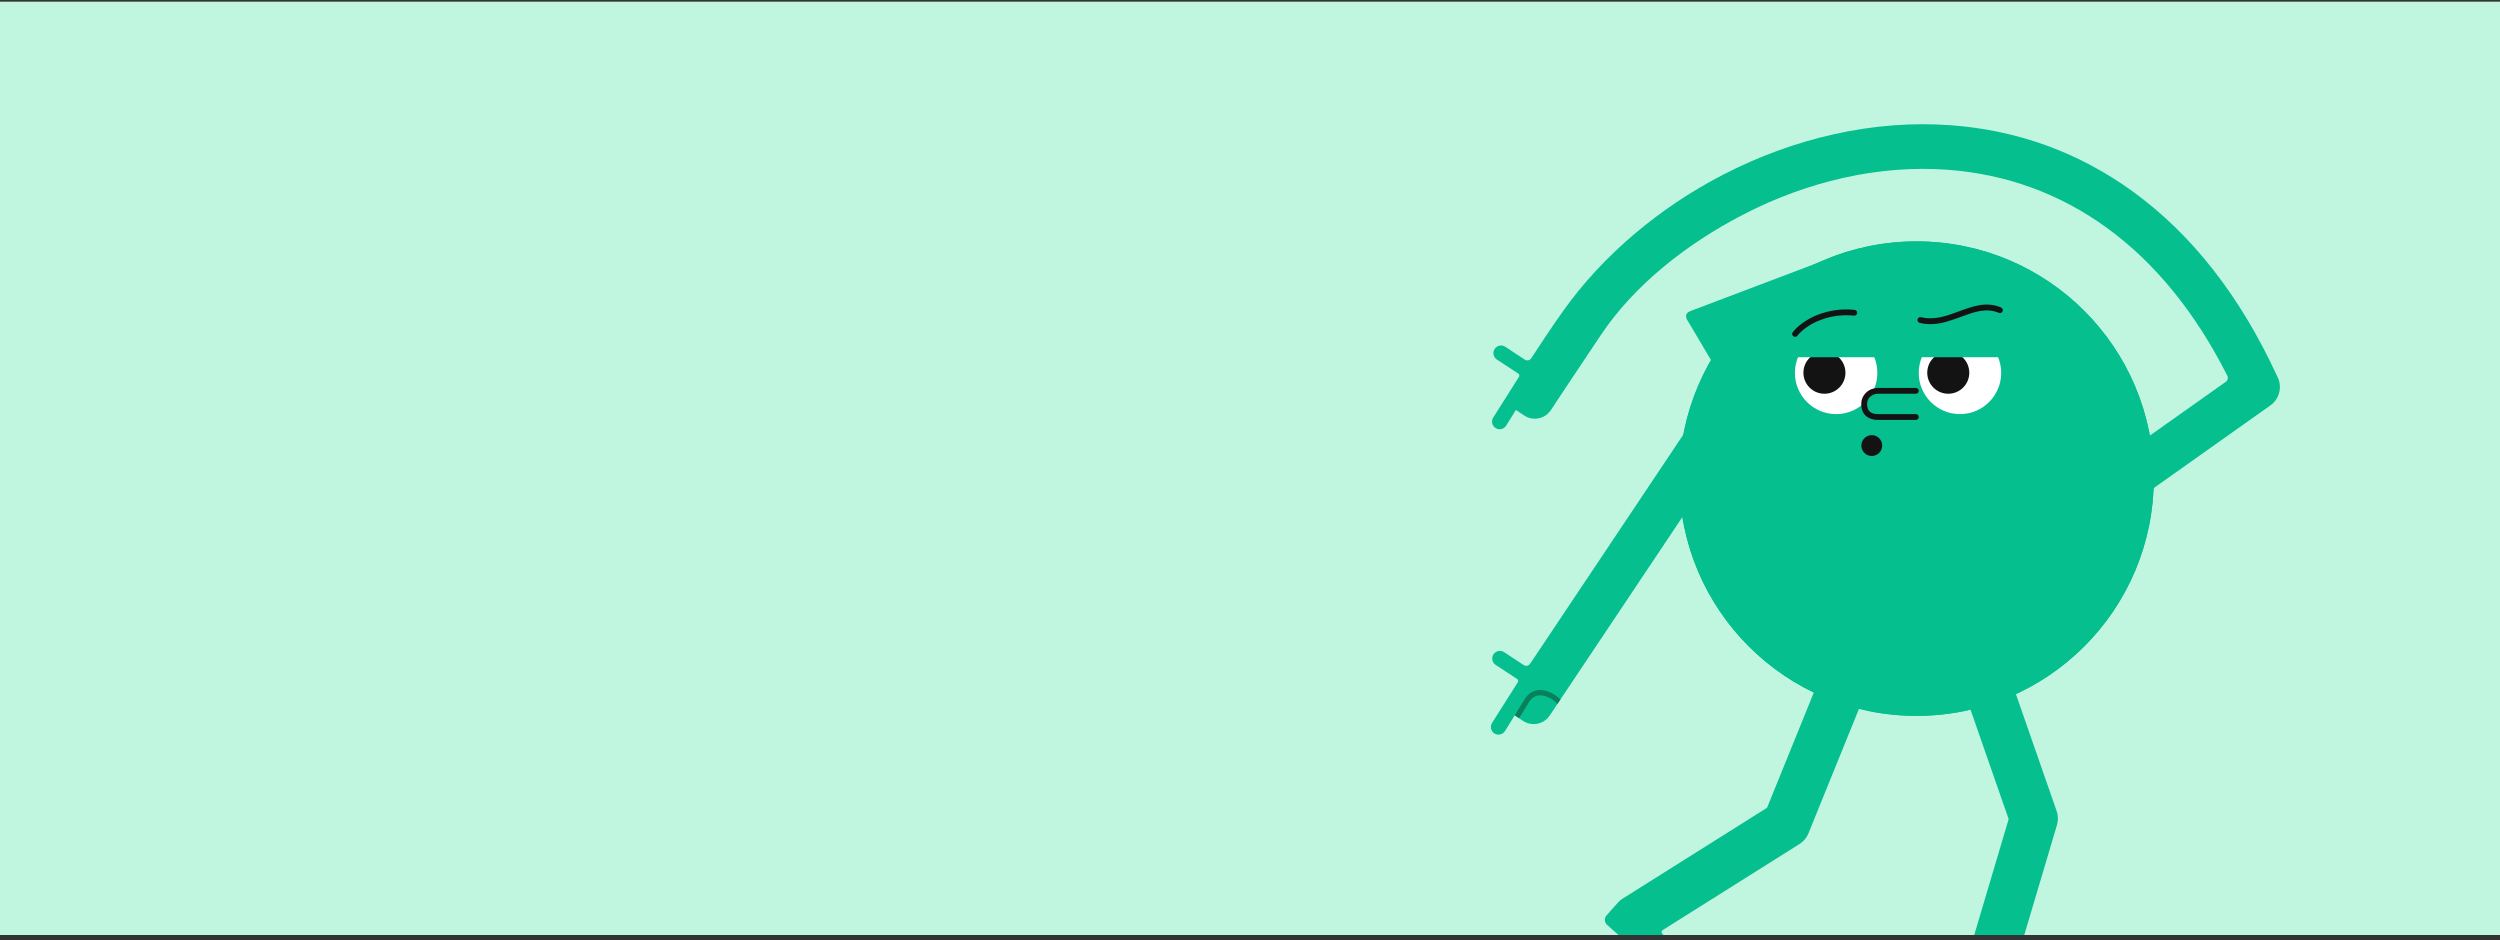 <svg width="375" height="141" viewBox="0 0 375 141" fill="none" xmlns="http://www.w3.org/2000/svg">
  <rect x="0" y="0" width="375" height="141" fill="#333333" stroke="none"/>
  <g clip-path="url(#clip0_3715_23454)">
    <path d="M375 0.25H0V140.25H375V0.25Z" fill="#C0F6E0" />
    <path
      d="M287.477 107.38C307.131 107.38 323.063 91.447 323.063 71.793C323.063 52.139 307.131 36.207 287.477 36.207C267.823 36.207 251.891 52.139 251.891 71.793C251.891 91.447 267.823 107.38 287.477 107.38Z"
      fill="#05BF8E" />
    <path
      d="M287.477 107.38C307.131 107.38 323.063 91.447 323.063 71.793C323.063 52.139 307.131 36.207 287.477 36.207C267.823 36.207 251.891 52.139 251.891 71.793C251.891 91.447 267.823 107.38 287.477 107.38Z"
      fill="#05BF8E" />
    <path
      d="M275.688 38.736C275.463 38.416 275.173 38.478 274.871 38.593C274.51 38.731 274.146 38.861 273.785 38.998C269.536 40.607 265.287 42.217 261.038 43.826C258.585 44.755 256.132 45.684 253.678 46.611C253.071 46.84 252.718 47.152 253.015 47.889C253.405 48.54 253.798 49.19 254.185 49.843C255.197 51.552 256.206 53.263 257.216 54.973C257.705 55.787 258.196 56.6 258.681 57.416C259.143 58.192 259.251 58.213 259.854 57.526C263.589 53.268 267.32 49.007 271.051 44.744C272.554 43.027 274.052 41.306 275.551 39.585C275.847 39.245 275.881 39.012 275.688 38.736Z"
      fill="#05BF8E" />
    <path
      d="M260.086 59.922C258.541 58.889 256.432 59.308 255.399 60.853L229.521 99.558C229.307 99.879 228.874 99.966 228.552 99.754L225.614 97.824C225.089 97.475 224.374 97.62 224.026 98.145C223.678 98.67 223.822 99.384 224.347 99.733L227.572 101.852C227.732 101.957 227.778 102.171 227.676 102.333L223.805 108.443C223.471 108.977 223.634 109.687 224.167 110.022C224.701 110.356 225.412 110.193 225.746 109.66L227.211 107.299L228.456 108.131C229.772 109.011 231.568 108.654 232.448 107.338L261.016 64.609C262.049 63.064 261.63 60.955 260.086 59.922Z"
      fill="#05BF8E" />
    <path
      d="M233.126 104.167C231.339 103.069 229.642 103.341 228.697 104.878L227.209 107.298L227.867 107.737L229.37 105.292C230.407 103.604 232.19 104.519 232.712 104.84C232.918 104.966 233.294 105.227 233.611 105.598L234.07 104.913C233.81 104.645 233.495 104.394 233.126 104.167Z"
      fill="#07815C" />
    <path
      d="M341.569 56.424C336.083 44.49 328.811 35.179 319.953 28.749C311.873 22.884 302.692 19.533 292.663 18.788C286.891 18.359 280.947 18.819 274.998 20.155C269.345 21.424 263.785 23.458 258.472 26.201C248.82 31.185 240.417 38.334 234.576 46.499C232.684 49.144 230.546 52.414 229.692 53.734C229.48 54.061 229.043 54.153 228.717 53.939L225.789 52.014C225.264 51.666 224.55 51.81 224.201 52.336C223.853 52.86 223.997 53.575 224.522 53.923L227.747 56.042C227.907 56.148 227.954 56.362 227.851 56.524L223.981 62.633C223.646 63.167 223.809 63.877 224.343 64.212C224.877 64.547 225.587 64.384 225.922 63.85L227.387 61.49L228.631 62.322C229.947 63.201 231.743 62.845 232.623 61.529C232.623 61.529 235.655 56.918 240.155 50.212C245.127 42.801 252.893 36.62 261.545 32.153C266.35 29.672 271.37 27.834 276.465 26.69C281.77 25.499 287.053 25.088 292.167 25.468C300.936 26.119 308.961 29.046 316.019 34.169C323.229 39.403 329.303 46.863 334.108 56.37C334.265 56.679 334.169 57.057 333.886 57.258L306.656 76.55C305.118 77.64 304.95 79.622 306.283 80.955C307.357 82.472 309.477 82.833 310.993 81.759L340.563 60.809C341.974 59.809 342.384 57.905 341.569 56.424Z"
      fill="#05BF8E" />
    <path
      d="M280.767 68.398C281.631 68.398 282.331 67.697 282.331 66.834C282.331 65.97 281.631 65.269 280.767 65.269C279.903 65.269 279.203 65.97 279.203 66.834C279.203 67.697 279.903 68.398 280.767 68.398Z"
      fill="#131313" />
    <path
      d="M275.42 62.117C278.835 62.117 281.604 59.349 281.604 55.934C281.604 52.519 278.835 49.75 275.42 49.75C272.005 49.75 269.236 52.519 269.236 55.934C269.236 59.349 272.005 62.117 275.42 62.117Z"
      fill="white" />
    <path
      d="M273.665 59.061C275.406 59.061 276.817 57.649 276.817 55.908C276.817 54.167 275.406 52.756 273.665 52.756C271.924 52.756 270.512 54.167 270.512 55.908C270.512 57.649 271.924 59.061 273.665 59.061Z"
      fill="#131313" />
    <path
      d="M293.995 62.117C297.41 62.117 300.179 59.349 300.179 55.934C300.179 52.519 297.41 49.75 293.995 49.75C290.58 49.75 287.812 52.519 287.812 55.934C287.812 59.349 290.58 62.117 293.995 62.117Z"
      fill="white" />
    <path
      d="M292.24 59.061C293.981 59.061 295.392 57.649 295.392 55.908C295.392 54.167 293.981 52.756 292.24 52.756C290.499 52.756 289.087 54.167 289.087 55.908C289.087 57.649 290.499 59.061 292.24 59.061Z"
      fill="#131313" />
    <path
      d="M287.375 62.989H281.679C281.006 62.989 280.429 62.818 280.009 62.494C279.465 62.075 279.189 61.43 279.189 60.578C279.189 59.931 279.457 59.325 279.943 58.871C280.415 58.43 281.032 58.188 281.679 58.188H287.375C287.616 58.188 287.811 58.383 287.811 58.624C287.811 58.865 287.616 59.06 287.375 59.06H281.679C281.26 59.06 280.844 59.224 280.539 59.509C280.231 59.796 280.062 60.176 280.062 60.578C280.062 61.153 280.219 61.554 280.542 61.803C280.878 62.062 281.346 62.116 281.679 62.116H287.375C287.616 62.116 287.811 62.311 287.811 62.552C287.811 62.794 287.616 62.989 287.375 62.989Z"
      fill="#131313" />
    <path d="M281.604 49.459H269.236V53.584H281.604V49.459Z" fill="#05BF8E" />
    <path d="M300.179 49.459H287.812V53.584H300.179V49.459Z" fill="#05BF8E" />
    <path
      d="M269.26 50.526C269.164 50.526 269.067 50.494 268.986 50.429C268.799 50.277 268.77 50.002 268.921 49.815C269.773 48.76 271.09 47.842 272.628 47.231C274.365 46.541 276.286 46.281 278.181 46.478C278.421 46.503 278.595 46.718 278.57 46.958C278.545 47.197 278.33 47.372 278.091 47.347C276.335 47.163 274.557 47.404 272.95 48.043C271.549 48.599 270.36 49.423 269.6 50.363C269.514 50.47 269.388 50.526 269.26 50.526Z"
      fill="#131313" />
    <path
      d="M289.565 48.623C289.04 48.623 288.502 48.564 287.949 48.427C287.715 48.37 287.572 48.133 287.63 47.899C287.688 47.665 287.925 47.522 288.159 47.58C290.155 48.073 292.027 47.378 293.838 46.706C295.865 45.953 297.961 45.175 300.158 46.124C300.379 46.219 300.481 46.476 300.385 46.697C300.29 46.919 300.033 47.021 299.811 46.925C297.937 46.115 296.093 46.8 294.142 47.524C292.681 48.066 291.183 48.623 289.565 48.623Z"
      fill="#131313" />
    <path
      d="M277.755 100.025L277.349 99.86C275.627 99.161 273.646 99.999 272.948 101.721L265.062 121.16L243.324 134.837C242.924 135.088 242.662 135.448 242.343 135.779C241.985 136.15 240.976 137.325 240.976 137.325C240.614 137.735 240.652 138.367 241.062 138.729L250.911 147.438C251.666 148.105 252.828 148.033 253.495 147.279L253.99 146.719C254.682 145.937 254.607 144.731 253.825 144.04L249.347 140.08C249.172 139.925 249.194 139.645 249.393 139.52L269.926 126.602C270.147 126.463 270.345 126.302 270.521 126.124C270.529 126.117 270.536 126.109 270.544 126.101C270.564 126.081 270.583 126.061 270.603 126.04C270.88 125.745 271.109 125.397 271.27 125L279.616 104.426C280.315 102.704 279.477 100.723 277.755 100.025Z"
      fill="#05BF8E" />
    <path
      d="M307.947 147.478L301.969 147.457C301.735 147.456 301.567 147.23 301.634 147.006L308.543 123.751C308.617 123.501 308.66 123.25 308.675 123C308.676 122.989 308.676 122.978 308.677 122.967C308.679 122.939 308.68 122.911 308.681 122.883C308.695 122.478 308.637 122.065 308.497 121.661L301.195 100.693C300.584 98.938 298.648 98.002 296.894 98.613L296.479 98.757C294.724 99.368 293.788 101.304 294.399 103.059L301.298 122.87L293.983 147.49C293.849 147.942 293.869 148.275 293.868 148.845C293.867 149.361 293.861 150.909 293.861 150.909C293.859 151.456 294.305 151.905 294.852 151.907L307.999 151.954C309.006 151.957 309.832 151.137 309.836 150.13L309.839 149.383C309.842 148.339 308.991 147.482 307.947 147.478Z"
      fill="#05BF8E" />
  </g>
  <defs>
    <clipPath id="clip0_3715_23454">
      <rect width="375" height="140" fill="white" transform="translate(0 0.25)" />
    </clipPath>
  </defs>
</svg>
